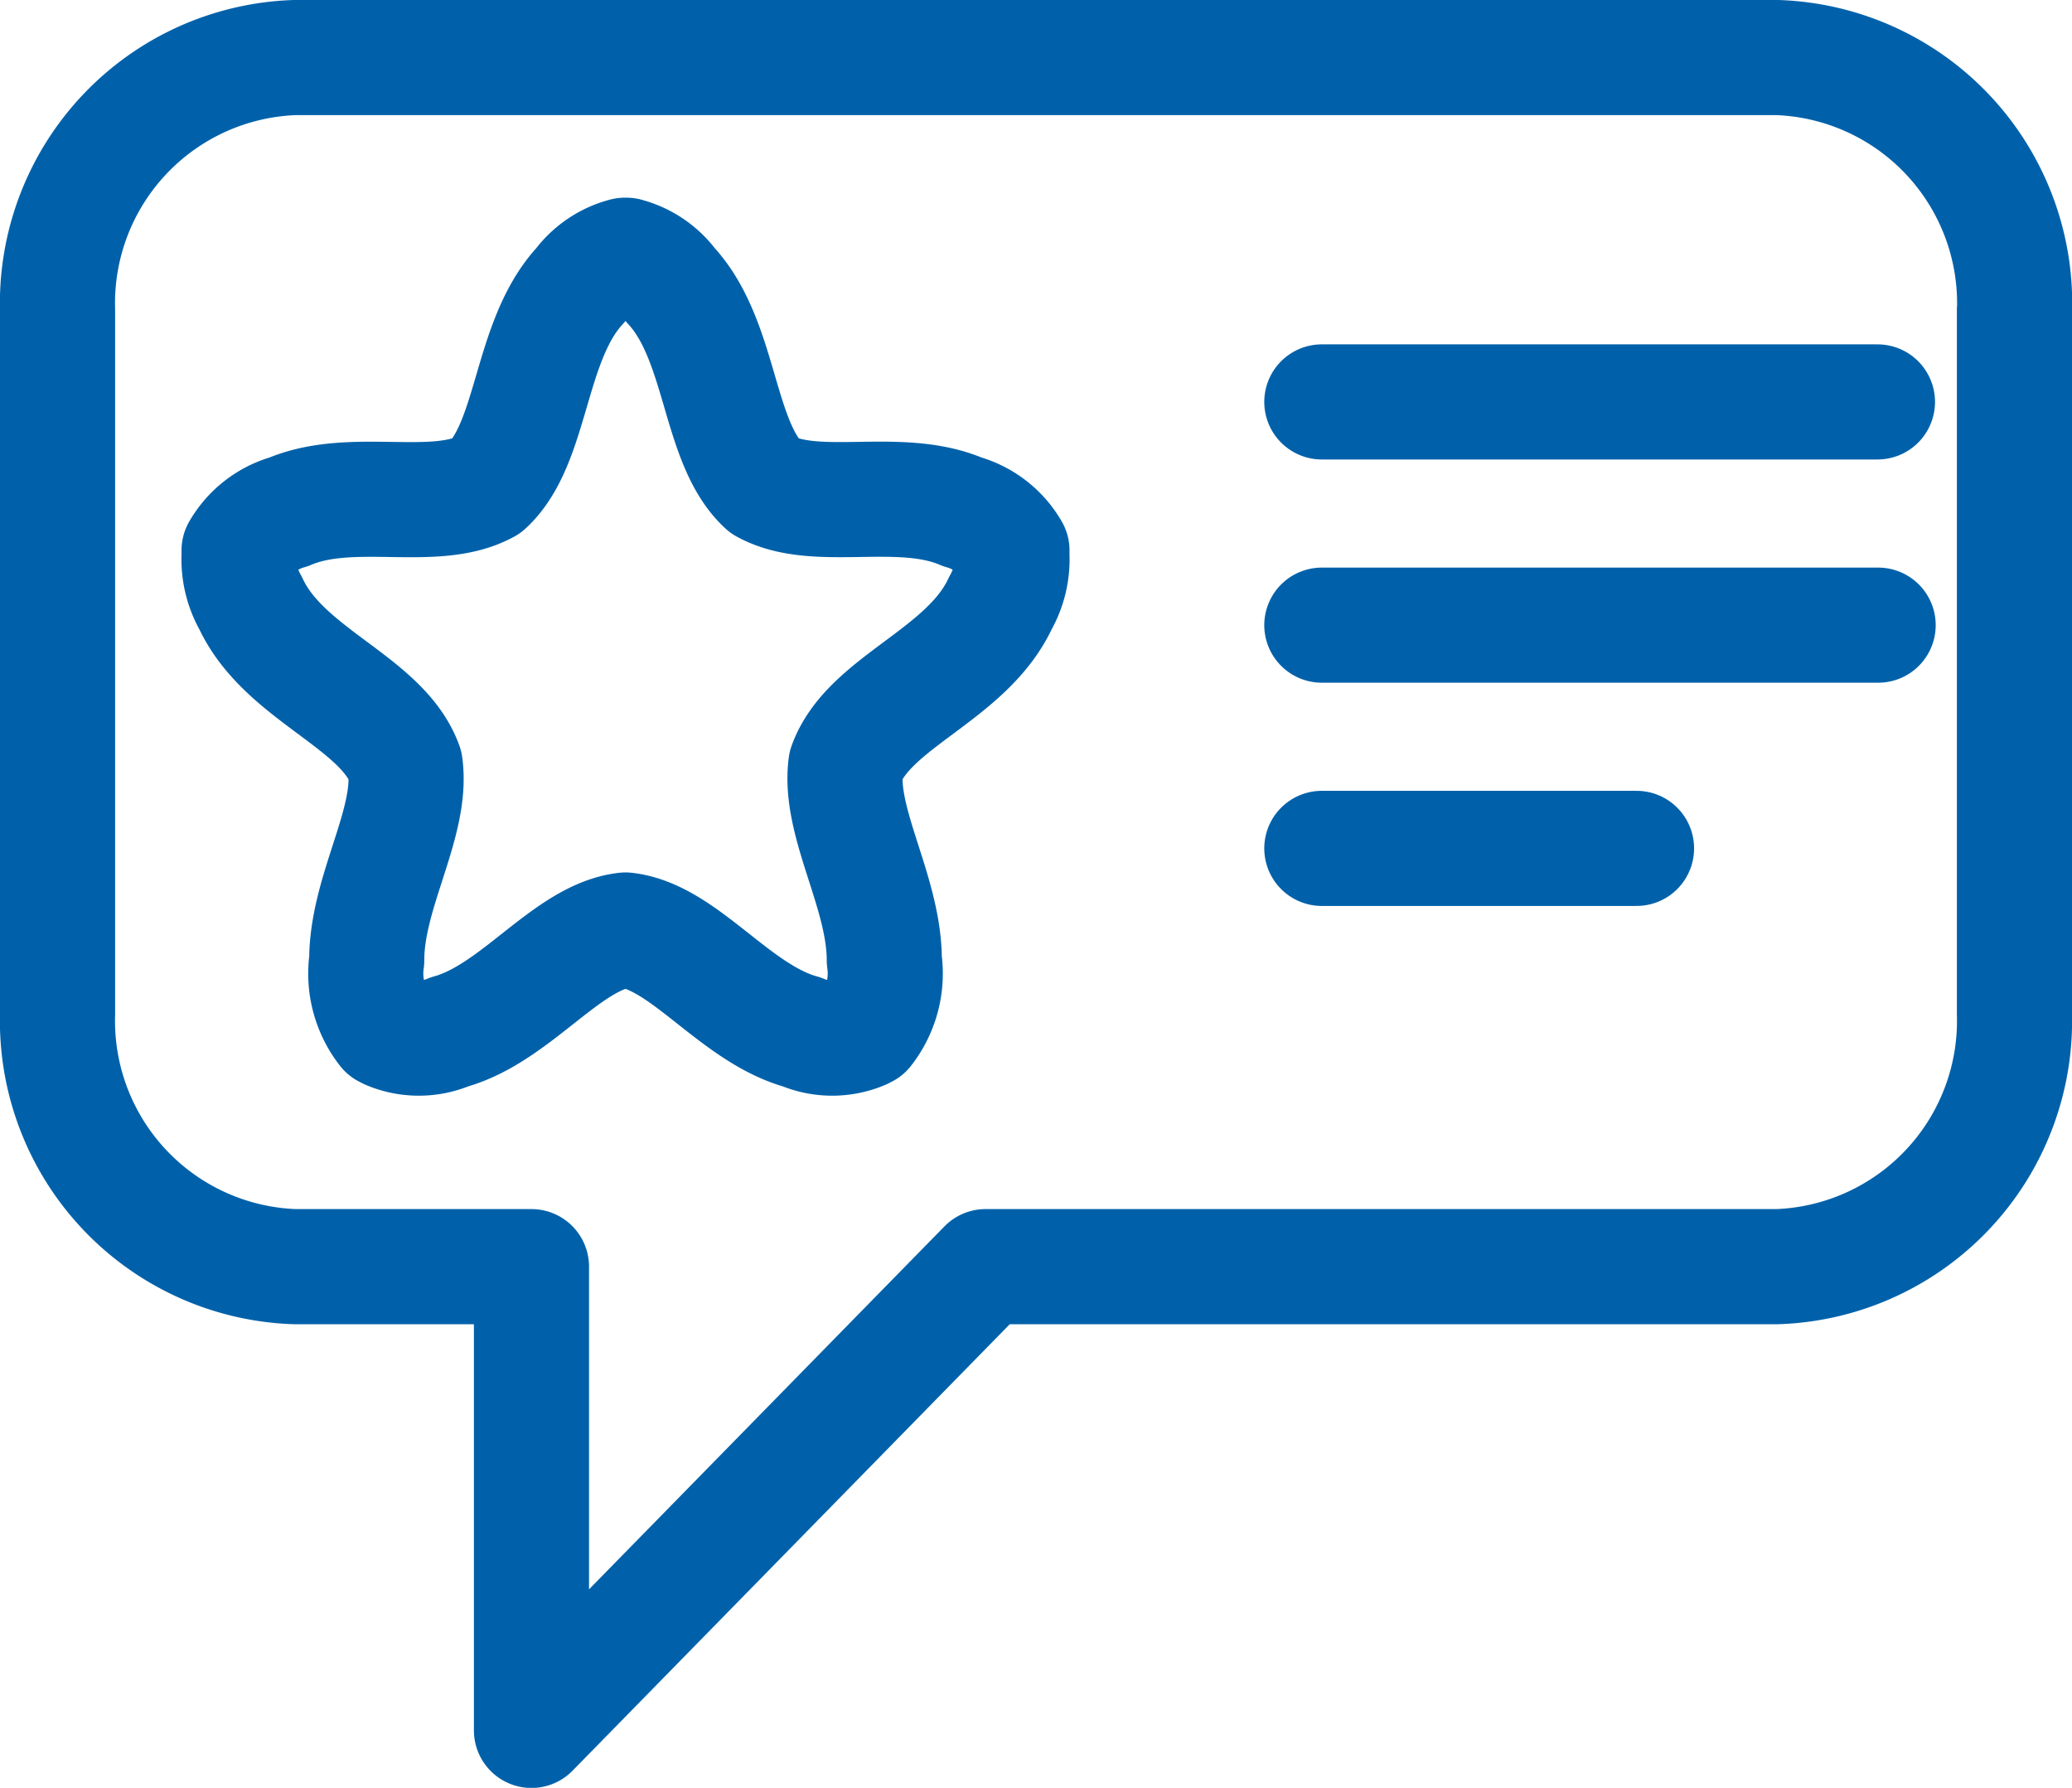 <svg xmlns="http://www.w3.org/2000/svg" width="18" height="15.529" viewBox="0 0 18 15.529">
  <g id="Why_ADT_Icon" data-name="Why ADT Icon" transform="translate(-5879.323 -4935.76)">
    <path id="Path_1863" data-name="Path 1863" d="M86.583-403.71l-.007,0-.007,0a.7.7,0,0,0-.385.259c-.45.484-.407,1.369-.815,1.746-.449.248-1.166-.012-1.72.224a.718.718,0,0,0-.431.334q0,.022,0,.044a.767.767,0,0,0,.1.414c.292.629,1.144.856,1.343,1.407.069.5-.335,1.1-.334,1.695a.8.8,0,0,0,.162.61l.025.008,0,.005a.678.678,0,0,0,.531,0c.583-.161,1.021-.828,1.53-.885.509.057.947.724,1.53.885a.678.678,0,0,0,.531,0l0-.005.025-.008a.8.8,0,0,0,.162-.61c0-.594-.4-1.194-.334-1.695.2-.551,1.051-.778,1.343-1.407a.767.767,0,0,0,.1-.414c0-.014,0-.029,0-.044a.718.718,0,0,0-.431-.334c-.553-.237-1.271.024-1.72-.224-.408-.376-.365-1.262-.815-1.746a.7.7,0,0,0-.385-.259Z" transform="translate(5798.182 5341.687)" fill="none" stroke="#0061aa" stroke-linecap="round" stroke-linejoin="round" stroke-width="1"/>
    <path id="Path_1864" data-name="Path 1864" d="M224.322-382.179h4.827m-4.827,1.939h4.833m-4.833,1.939h2.734" transform="translate(5666.484 5321.43)" fill="none" stroke="#0061aa" stroke-linecap="round" stroke-linejoin="round" stroke-width="1"/>
    <path id="Path_1865" data-name="Path 1865" d="M74.3-516.892a2.136,2.136,0,0,0-2.059-2.193H59.358a2.135,2.135,0,0,0-2.059,2.193v6.116a2.136,2.136,0,0,0,2.059,2.193h2.058v4.028l3.945-4.028H72.24a2.136,2.136,0,0,0,2.059-2.193v-6.116Z" transform="translate(5822.524 5455.345)" fill="none" stroke="#0061aa" stroke-linecap="round" stroke-linejoin="round" stroke-width="1"/>
  </g>
</svg>
